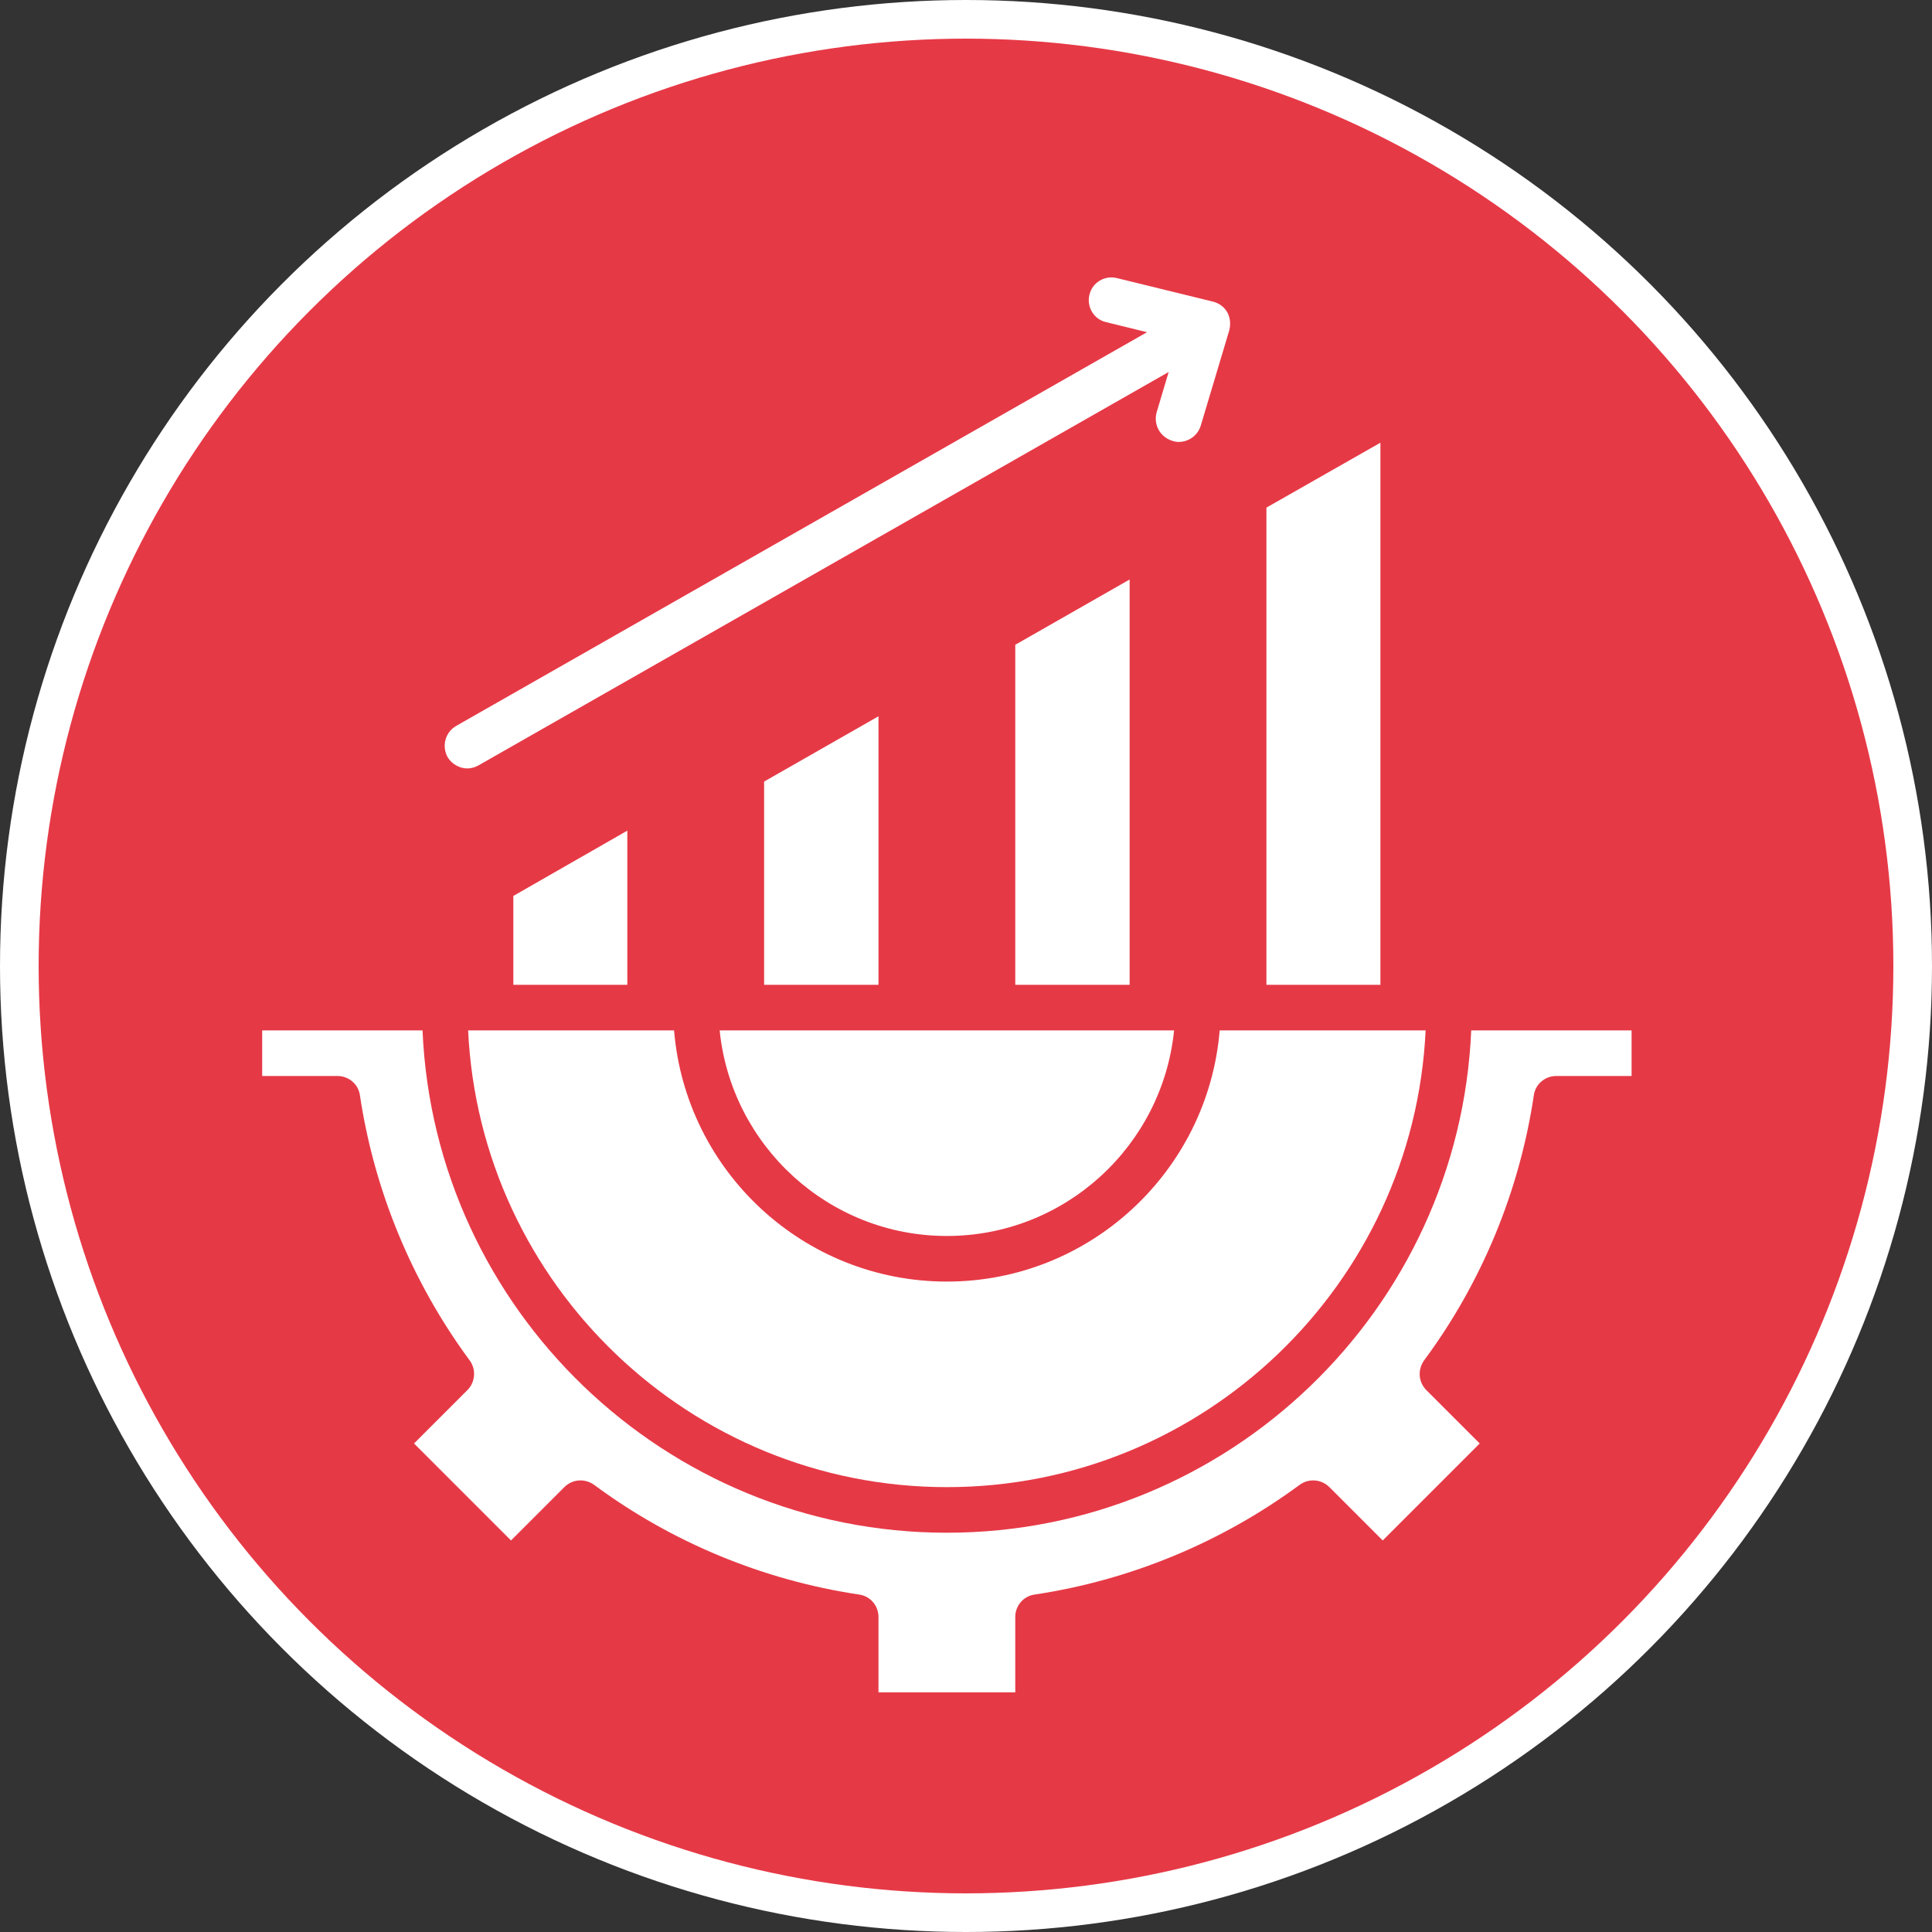 <?xml version="1.0" encoding="UTF-8"?>
<svg id="Layer_1" data-name="Layer 1" xmlns="http://www.w3.org/2000/svg" viewBox="0 0 500 500">
  <rect x="0" y="0" width="500" height="500" fill="#333333" stroke="none"/>
  <defs>
    <style>
      .cls-1 {
        fill: #e63946;
      }

      .cls-1, .cls-2 {
        stroke-width: 0px;
      }

      .cls-2 {
        fill: #fff;
      }
    </style>
  </defs>
  <circle class="cls-2" cx="250" cy="250" r="250"/>
  <circle class="cls-1" cx="250" cy="250" r="240"/>
  <g id="_22251_-_Accelerator_Program" data-name="22251 - Accelerator Program">
    <g>
      <path class="cls-2" d="M380.75,266.67c-3.1,72.2-62.8,130-135.7,130s-132.6-57.8-135.7-130h-41.5v11.8h19.5c2.9,0,5.4,2.1,5.8,5,3.7,24.7,13.5,48.4,28.4,68.6,1.7,2.3,1.5,5.6-.6,7.7l-13.8,13.8,25.1,25.1,13.8-13.8c2.1-2.1,5.3-2.3,7.7-.6,20.1,14.9,43.8,24.7,68.6,28.4,2.9.4,5,2.9,5,5.8v19.5h35.4v-19.5c0-2.9,2.1-5.4,5-5.8,24.7-3.7,48.4-13.5,68.6-28.4,2.3-1.7,5.6-1.5,7.7.6l13.8,13.8,25.1-25.1-13.8-13.8c-2.1-2.1-2.3-5.3-.6-7.7,14.9-20.1,24.7-43.8,28.4-68.6.4-2.9,2.9-5,5.8-5h19.5v-11.8h-41.5Z"/>
      <path class="cls-2" d="M245.05,384.87c66.4,0,120.8-52.5,123.9-118.2h-53.3c-3,36.3-33.5,65-70.6,65s-67.6-28.6-70.6-65h-53.3c3.1,65.7,57.5,118.2,123.9,118.2Z"/>
      <path class="cls-2" d="M245.05,319.87c30.6,0,55.8-23.4,58.8-53.2h-117.6c3,29.8,28.2,53.2,58.8,53.2Z"/>
      <polygon class="cls-2" points="132.85 231.87 132.85 254.87 162.35 254.87 162.35 214.97 132.85 231.87"/>
      <polygon class="cls-2" points="197.75 202.27 197.75 254.87 227.35 254.87 227.35 185.37 197.75 202.27"/>
      <polygon class="cls-2" points="262.75 166.87 262.75 254.87 292.35 254.87 292.35 149.97 262.75 166.87"/>
      <polygon class="cls-2" points="357.25 114.57 327.75 131.37 327.75 254.87 357.25 254.87 357.25 114.57"/>
      <path class="cls-2" d="M120.95,198.87c1,0,2-.3,2.9-.8l178.6-101.8-3.1,10.4c-.9,3.1.8,6.4,4,7.4.6.2,1.1.3,1.7.3,2.5,0,4.9-1.6,5.7-4.2l7.3-24.4c0-.1.1-.2.1-.4.4-1.5.2-3.2-.5-4.5-.8-1.4-2.1-2.4-3.7-2.8l-24.9-6.1c-3.2-.8-6.4,1.2-7.1,4.3-.8,3.2,1.2,6.4,4.3,7.1l10.6,2.6-178.8,101.9c-2.8,1.6-3.8,5.2-2.2,8.1,1.1,1.8,3.1,2.9,5.1,2.9Z"/>
    </g>
  </g>
</svg>